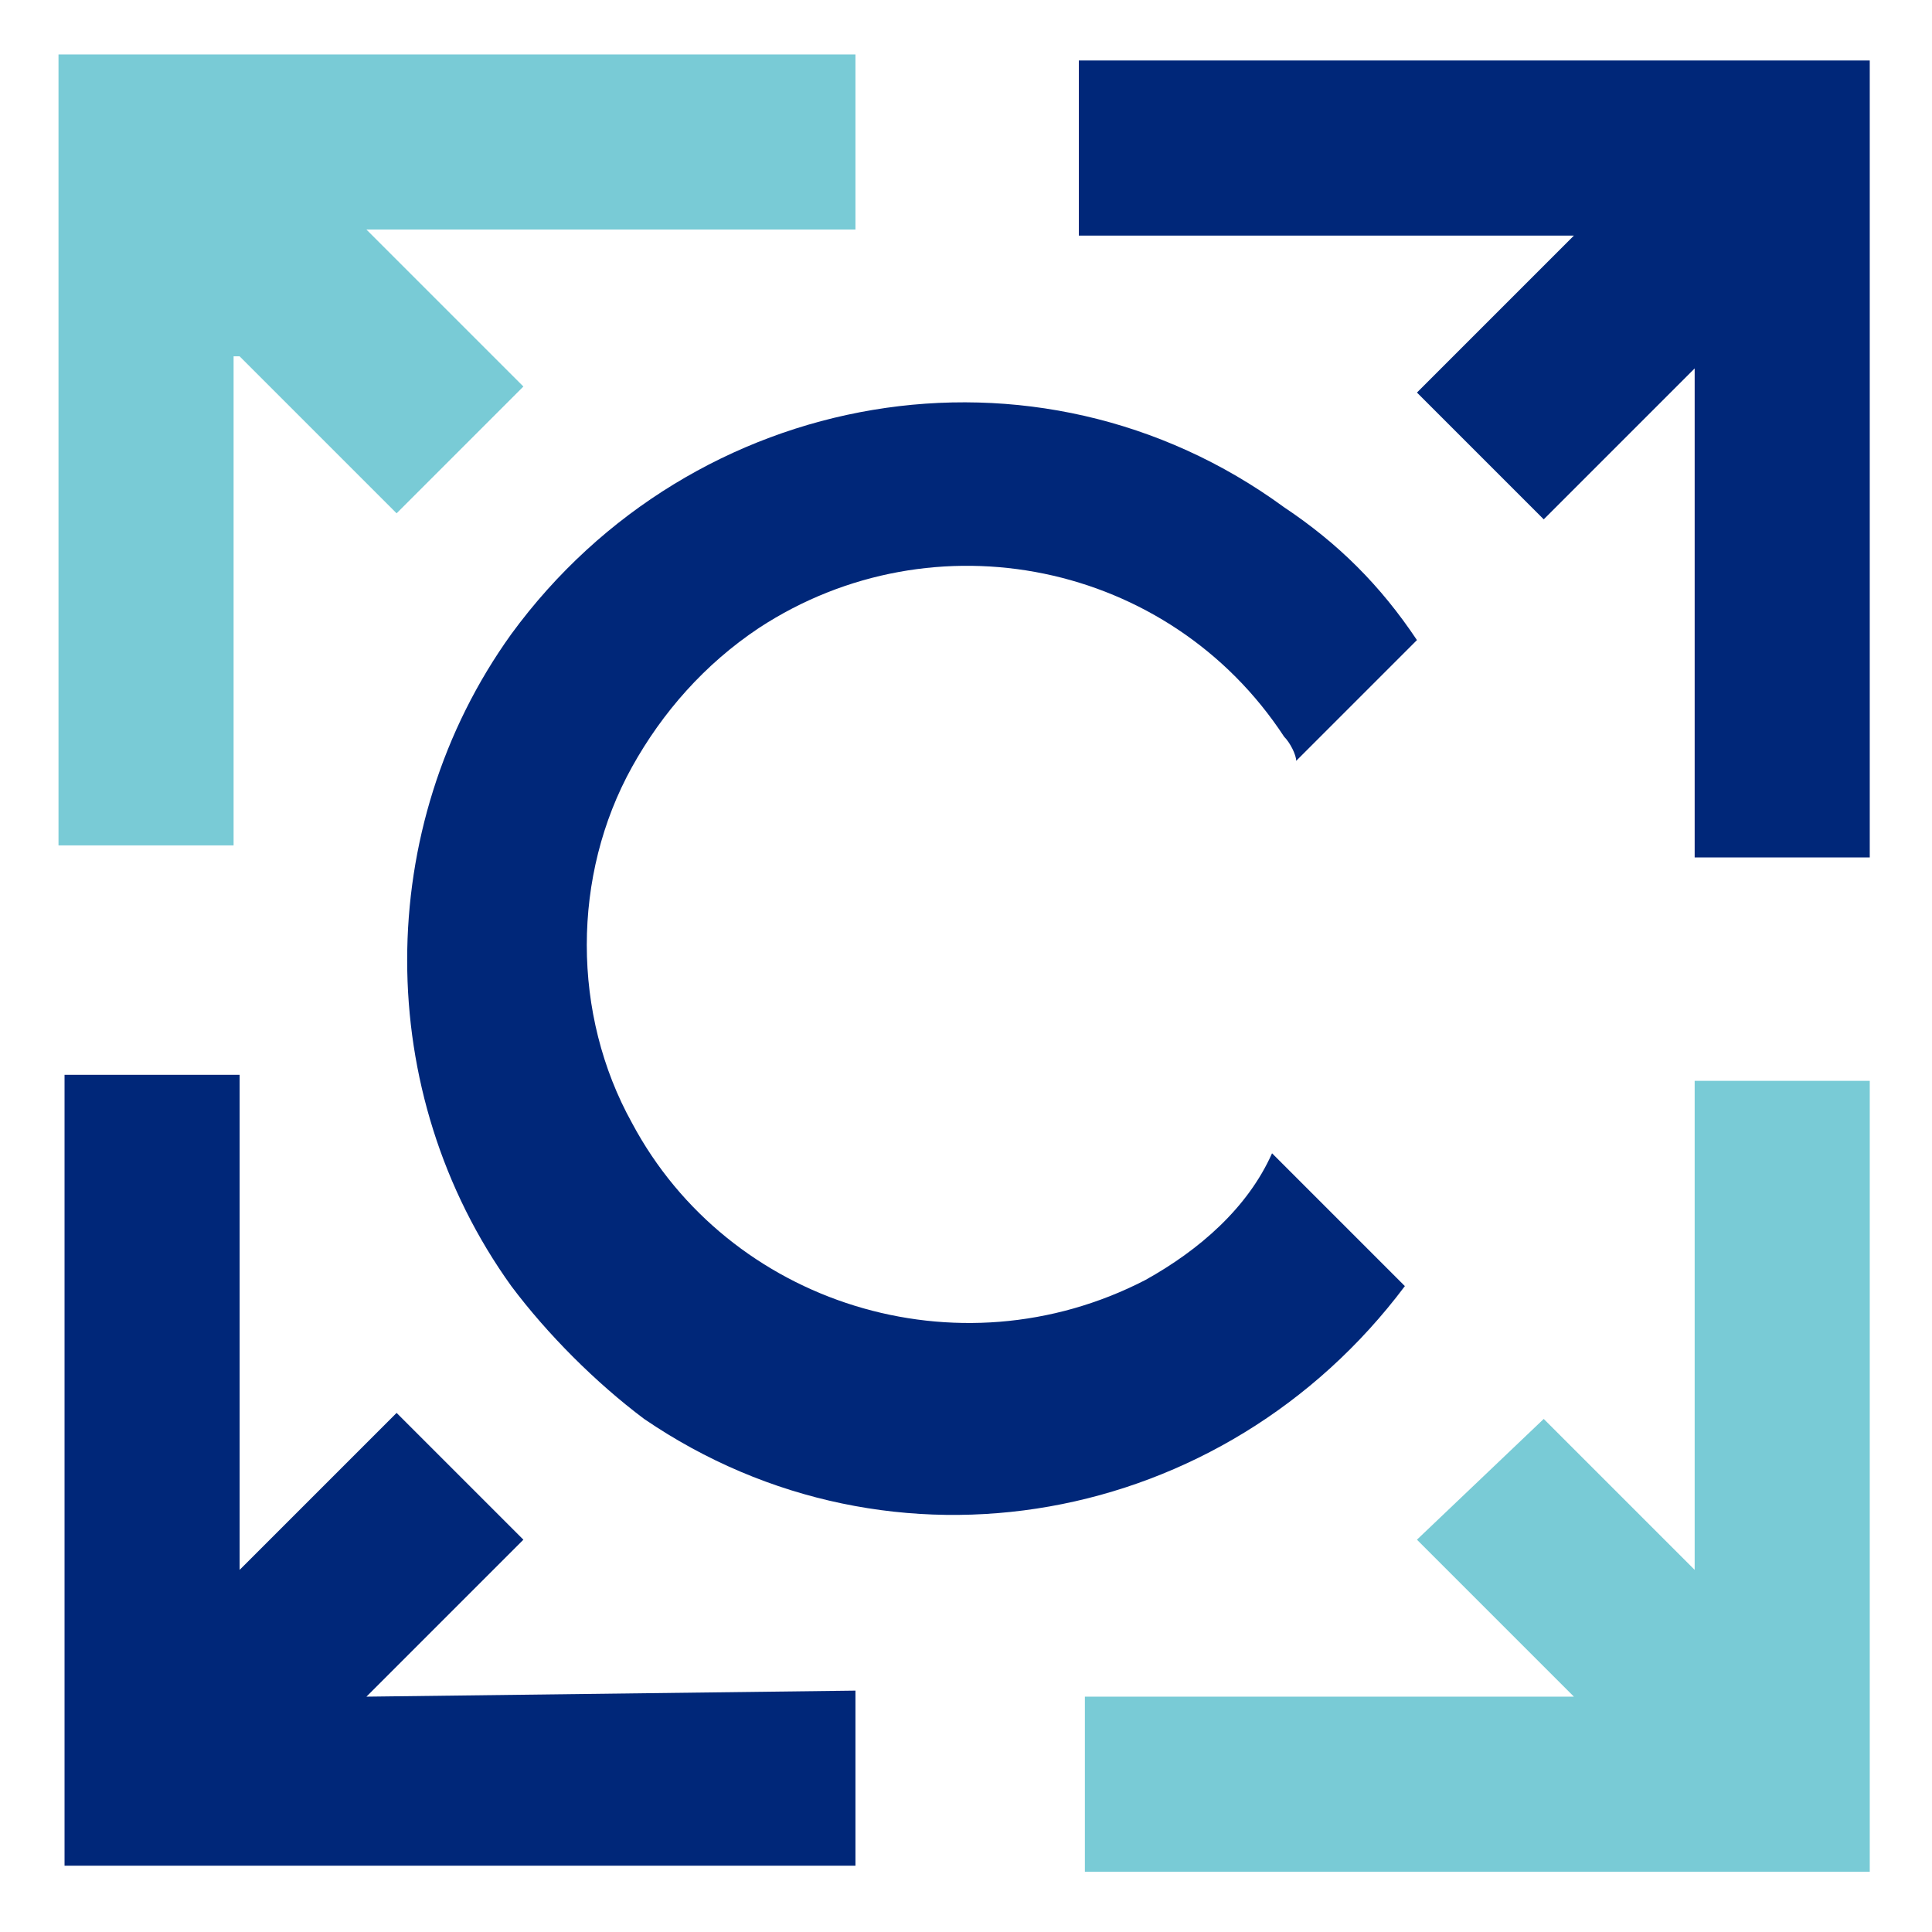 <?xml version="1.0" encoding="utf-8"?>
<!-- Generator: Adobe Illustrator 25.0.0, SVG Export Plug-In . SVG Version: 6.00 Build 0)  -->
<svg version="1.1" id="Layer_1" xmlns="http://www.w3.org/2000/svg" xmlns:xlink="http://www.w3.org/1999/xlink" x="0px" y="0px"
	 viewBox="0 0 32 32" style="enable-background:new 0 0 32 32;" xml:space="preserve">
<style type="text/css">
	.st0{fill:#79CBD6;}
	.st1{fill:#002779;}
</style>
<g id="logo_znak" transform="translate(-44.531 -67.598)">
	<path id="Path_15" class="st0" d="M48.5,73.5l2.6,2.6l2.1-2.1l-2.6-2.6h8.1v-2.9H45.5v13.1h2.9V73.5z"/>
	<path id="Path_16" class="st1" d="M70.6,71.5L68,74.1l2.1,2.1l2.5-2.5v8.1h2.9V68.6H62.4v2.9H70.6z"/>
	<path id="Path_17" class="st1" d="M50.6,95.7l2.6-2.6l-2.1-2.1l-2.6,2.6v-8.2h-2.9l0,13.1h13.1v-2.9L50.6,95.7z"/>
	<path id="Path_18" class="st0" d="M75.5,98.6l0-13.1h-2.9v8.1l-2.5-2.5L68,93.1l2.6,2.6h-8.1v2.9L75.5,98.6L75.5,98.6z"/>
	<path id="Path_19" class="st1" d="M63.5,88.8c-3.1,1.6-6.9,0.4-8.5-2.6c-1-1.8-1-4.1,0-5.9c0.5-0.9,1.2-1.7,2.1-2.3
		c2.9-1.9,6.8-1.1,8.7,1.8c0.1,0.1,0.2,0.3,0.2,0.4l2-2c-0.6-0.9-1.3-1.6-2.2-2.2c-4.1-3-9.8-2-12.8,2.1c-2.3,3.2-2.3,7.6,0,10.8
		c0.6,0.8,1.4,1.6,2.2,2.2c4.1,2.8,9.6,1.8,12.6-2.2l-2.2-2.2C65.2,87.6,64.4,88.3,63.5,88.8"/>
</g>
</svg>
